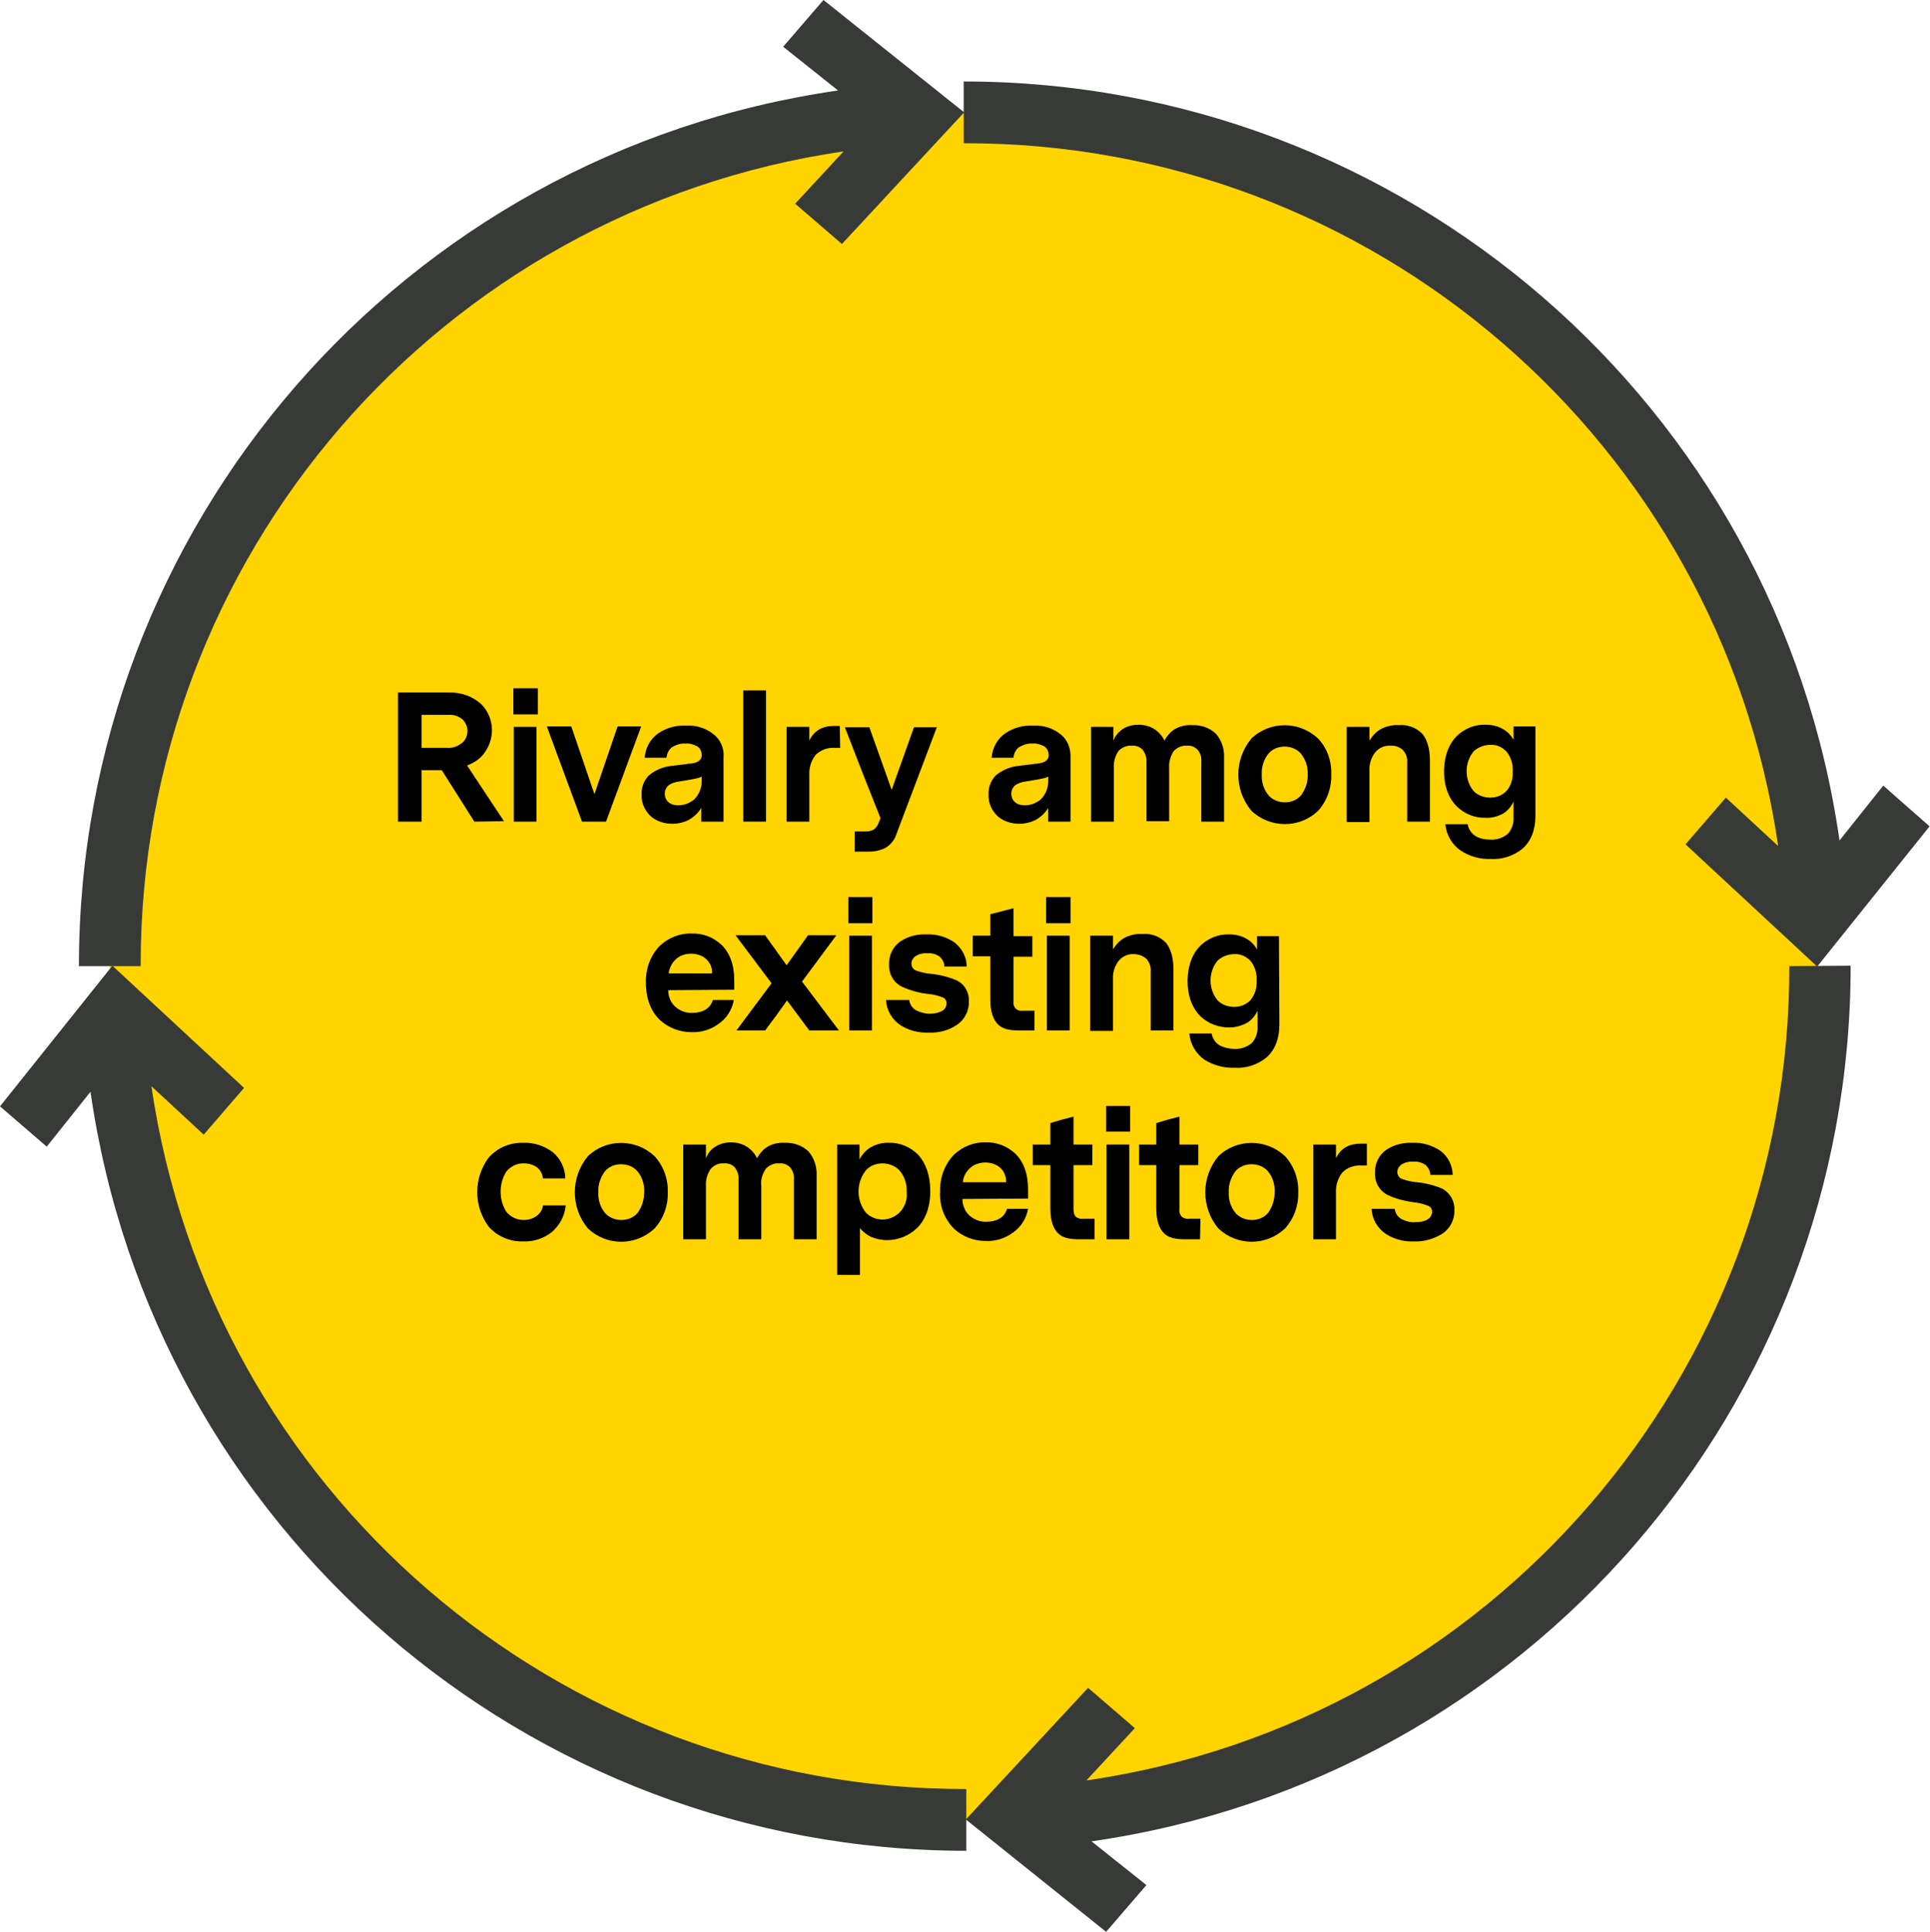 <?xml version="1.0" encoding="utf-8"?>
<!-- Generator: Adobe Illustrator 25.4.1, SVG Export Plug-In . SVG Version: 6.00 Build 0)  -->
<svg version="1.1" id="Layer_1" xmlns="http://www.w3.org/2000/svg" xmlns:xlink="http://www.w3.org/1999/xlink" x="0px" y="0px"
	 viewBox="0 0 450 450.5" style="enable-background:new 0 0 450 450.5;" xml:space="preserve">
<style type="text/css">
	.st0{clip-path:url(#SVGID_00000129888998323677781590000014575962320749931183_);}
	.st1{fill:#FFD400;}
	.st2{fill:#373A36;}
	.st3{fill:none;}
</style>
<g>
	<defs>
		<rect id="SVGID_1_" width="450" height="450.5"/>
	</defs>
	<clipPath id="SVGID_00000045608944587869974670000015052783994775006598_">
		<use xlink:href="#SVGID_1_"  style="overflow:visible;"/>
	</clipPath>
	<g style="clip-path:url(#SVGID_00000045608944587869974670000015052783994775006598_);">
		<path class="st1" d="M224.7,424.4c110,0,199.1-89.1,199.1-199.1S334.7,26.2,224.7,26.2S25.6,115.3,25.6,225.3
			S114.8,424.4,224.7,424.4"/>
	</g>
</g>
<path class="st2" d="M192,0l-9.4,10.9l12.8,10.2c-101.6,14.6-177,101.6-177,204.2h14.4C32.6,130,102.4,49.1,196.7,35.3l-11.3,12.2
	l10.9,9.4l28.5-30.7L192,0z"/>
<rect class="st3" width="450" height="450.5"/>
<path class="st2" d="M439.1,183.2L428.9,196C414.4,94.4,327.3,19,224.7,19v14.4c95.3-0.2,176.2,69.6,189.9,163.9l-12.2-11.3
	l-9.4,10.9l30.7,28.5l26.2-32.7L439.1,183.2z"/>
<rect class="st3" width="450" height="450.5"/>
<path class="st2" d="M417.2,225.3c0.2,95.3-69.6,176.2-163.9,189.9l11.3-12.2l-10.9-9.4l-28.5,30.7l32.7,26.2l9.4-10.9l-12.8-10.2
	c101.6-14.6,177-101.6,177-204.2L417.2,225.3z"/>
<rect class="st3" width="450" height="450.5"/>
<path class="st2" d="M35.3,253.3l12.2,11.3l9.4-10.9l-30.7-28.5L0,258l10.9,9.4l10.2-12.8c14.6,101.6,101.6,177,204.2,177v-14.4
	C130,417.4,49.1,347.6,35.3,253.3z"/>
<path d="M110.6,191.6l-3.8-6l-3.8-6h-4.7v12h-5.5v-30.1h11.8c2.8-0.1,5.5,0.8,7.6,2.7c1.6,1.6,2.5,3.8,2.5,6c0,1.8-0.5,3.5-1.5,5
	c-1,1.6-2.6,2.7-4.3,3.3l4.3,6.5l4.3,6.5L110.6,191.6L110.6,191.6z M109,170.4c0-0.9-0.4-1.8-1-2.5c-0.9-0.8-2.1-1.3-3.3-1.2h-6.4
	v7.7h6c1.3,0.1,2.5-0.4,3.5-1.2C108.6,172.5,109,171.5,109,170.4z"/>
<path d="M119.7,160.5h5.7v6.1h-5.7C119.7,166.5,119.7,160.5,119.7,160.5z M119.8,191.6h5.3v-22.1h-5.3V191.6z"/>
<path d="M141.3,191.6h-5.6l-4.1-11.1l-4.1-11.1h5.7l2.7,7.9l2.7,7.9l2.7-7.9l2.7-7.9h5.5l-4.1,11.1L141.3,191.6z"/>
<path d="M168.7,176.7v14.9h-5.2v-3.2c-0.7,1.2-1.8,2.2-3.1,2.9c-1.1,0.5-2.3,0.8-3.6,0.8c-1.8,0-3.5-0.5-4.9-1.6
	c-1.5-1.3-2.4-3.2-2.3-5.2c-0.1-1.6,0.5-3.2,1.6-4.4c1.5-1.3,3.4-2.1,5.4-2.3l2.4-0.3l2.4-0.3c0.6-0.1,1.1-0.2,1.6-0.6
	c0.4-0.3,0.7-0.9,0.6-1.4c0-0.8-0.4-1.6-1.1-2c-0.8-0.4-1.7-0.7-2.7-0.6c-1.1-0.1-2.2,0.3-3.2,0.9c-0.7,0.6-1.1,1.4-1.2,2.4h-5.1
	c0.2-2.3,1.3-4.4,3.2-5.7c1.9-1.3,4.2-1.9,6.5-1.8c2.2-0.1,4.4,0.5,6.2,1.9C168,172.4,168.9,174.5,168.7,176.7z M163.6,182.3v-1.2
	c-0.3,0.2-0.7,0.3-1.1,0.4c-0.4,0.1-1,0.2-1.5,0.3l-1.2,0.2l-1.2,0.2c-1,0.1-2,0.4-2.8,1c-0.5,0.5-0.8,1.1-0.8,1.9
	c0,0.8,0.3,1.5,0.9,2c0.6,0.5,1.4,0.7,2.2,0.7c1.4,0,2.7-0.5,3.8-1.4C163,185.2,163.6,183.8,163.6,182.3L163.6,182.3z"/>
<path d="M178.6,191.6h-5.3V161h5.3V191.6z"/>
<path d="M195.9,174.4h-1.4c-1.6-0.1-3.1,0.5-4.3,1.6c-1.1,1.4-1.6,3.1-1.5,4.8v10.8h-5.3v-22.1h5.3v3.2c0.5-1.1,1.3-2,2.3-2.6
	c1.1-0.6,2.2-0.8,3.4-0.8h1.4L195.9,174.4L195.9,174.4z"/>
<path d="M218.5,169.4l-4.8,12.7l-4.8,12.7c-0.4,1.2-1.3,2.2-2.4,2.9c-1.2,0.6-2.5,0.9-3.9,0.9h-3.3v-4.7h2.4c0.7,0,1.4-0.1,2.1-0.5
	c0.5-0.4,0.9-1,1.1-1.6l0.2-0.5l0.2-0.5l-4.2-10.6l-4.1-10.6h5.7l2.6,7.3l2.6,7.3l2.6-7.3l2.6-7.3H218.5L218.5,169.4z"/>
<path d="M249.6,176.7v14.9h-5.2v-3.2c-0.7,1.2-1.8,2.2-3.1,2.9c-1.1,0.5-2.3,0.8-3.6,0.8c-1.8,0-3.5-0.5-4.9-1.6
	c-1.5-1.3-2.4-3.2-2.3-5.2c-0.1-1.6,0.5-3.2,1.6-4.4c1.5-1.3,3.4-2.1,5.4-2.3l2.4-0.3l2.4-0.3c0.6-0.1,1.1-0.2,1.6-0.6
	c0.4-0.3,0.7-0.9,0.6-1.4c0-0.8-0.4-1.6-1.1-2c-0.8-0.4-1.7-0.7-2.7-0.6c-1.1-0.1-2.2,0.3-3.2,0.9c-0.7,0.6-1.1,1.4-1.2,2.4h-5.1
	c0.2-2.3,1.3-4.4,3.2-5.7c1.9-1.3,4.2-1.9,6.5-1.8c2.2-0.1,4.4,0.5,6.2,1.9C248.9,172.4,249.7,174.5,249.6,176.7z M244.4,182.3v-1.2
	c-0.3,0.2-0.7,0.3-1.1,0.4c-0.4,0.1-1,0.2-1.5,0.3l-1.2,0.2l-1.2,0.2c-1,0.1-2,0.4-2.8,1c-0.5,0.5-0.8,1.1-0.8,1.9
	c0,0.8,0.3,1.5,0.9,2c0.6,0.5,1.4,0.7,2.2,0.7c1.4,0,2.7-0.5,3.8-1.4C243.8,185.2,244.4,183.8,244.4,182.3z"/>
<path d="M285.4,176.7v14.9h-5.3v-13.9c0.1-1.1-0.2-2.1-0.9-2.9c-0.7-0.7-1.6-1-2.5-0.9c-1.1-0.1-2.2,0.4-3,1.2
	c-0.8,1.2-1.2,2.6-1.1,4v12.4h-5.3v-13.8c0.1-1.1-0.3-2.1-0.9-2.9c-0.7-0.7-1.6-1-2.6-0.9c-1.1-0.1-2.2,0.4-3,1.2
	c-0.8,1.2-1.2,2.6-1.1,4v12.5h-5.3v-22.1h5.2v3.2c0.4-1,1-1.8,1.9-2.5c1.1-0.8,2.5-1.2,3.9-1.2c1.3,0,2.6,0.3,3.7,1
	c1,0.6,1.9,1.6,2.4,2.7c0.5-0.9,1.2-1.8,2-2.4c1.3-0.9,2.9-1.3,4.4-1.2c2.1-0.1,4.1,0.6,5.6,2C284.8,172.6,285.5,174.6,285.4,176.7z
	"/>
<path d="M310.4,180.6c0.1,3.1-1,6.2-3.1,8.5c-4.3,4.1-11.1,4.1-15.5,0c-4.1-4.9-4.1-12,0-16.9c4.3-4.1,11.1-4.1,15.5,0
	C309.4,174.4,310.5,177.4,310.4,180.6z M294.2,180.6c-0.1,1.8,0.5,3.6,1.6,4.9c1,1.1,2.4,1.6,3.8,1.6c1.5,0,2.9-0.6,3.8-1.7
	c1-1.4,1.6-3.1,1.5-4.8c0.1-1.8-0.5-3.5-1.6-4.9c-1-1.1-2.4-1.6-3.8-1.6c-1.5,0-2.9,0.6-3.8,1.7
	C294.7,177.1,294.1,178.8,294.2,180.6L294.2,180.6z"/>
<path d="M333.4,177.3v14.3h-5.3v-13.8c0.1-1.1-0.3-2.1-1-2.9c-0.8-0.7-1.8-1.1-2.9-1c-1.4-0.1-2.7,0.5-3.6,1.6
	c-0.9,1.2-1.4,2.7-1.3,4.3v11.9H314v-22.2h5.3v3.2c0.6-1,1.4-1.9,2.5-2.6c1.3-0.7,2.8-1.1,4.3-1c2.1-0.2,4.2,0.6,5.6,2.1
	C332.8,172.6,333.4,174.7,333.4,177.3z"/>
<path d="M358,190.1c0,3.6-1.1,6.1-3,7.8c-2.1,1.7-4.8,2.6-7.5,2.4c-2.5,0.1-4.9-0.6-7-2c-2-1.4-3.3-3.7-3.5-6.1h5.2
	c0.2,1.2,0.9,2.2,1.9,2.8c1,0.6,2.2,0.8,3.4,0.8c1.4,0.1,2.9-0.4,4-1.3c1-1,1.5-2.5,1.4-3.9v-3.7c-0.5,1.1-1.3,2.1-2.4,2.8
	c-1.3,0.7-2.7,1.1-4.1,1c-2.5,0.1-4.9-0.9-6.7-2.6c-1.8-1.8-3-4.5-3-8.2s1.2-6.5,3-8.3c1.8-1.7,4.2-2.7,6.7-2.6c1.4,0,2.8,0.3,4,1
	c1.1,0.6,1.9,1.5,2.5,2.5v-3.1h5.1L358,190.1L358,190.1z M352.7,179.9c0.1-1.7-0.4-3.4-1.5-4.7c-1-1-2.3-1.6-3.7-1.5
	c-1.4,0-2.8,0.5-3.9,1.5c-2.2,2.7-2.2,6.6,0,9.3c1,1,2.4,1.5,3.9,1.5c1.4,0,2.7-0.5,3.7-1.5C352.3,183.3,352.8,181.6,352.7,179.9z"
	/>
<path d="M155.8,230.9c0,1.5,0.6,3,1.8,4c1.1,0.9,2.5,1.4,3.9,1.3c1,0,2-0.2,2.9-0.7c0.9-0.5,1.5-1.3,1.8-2.3h4.9
	c-0.4,2.3-1.7,4.3-3.6,5.6c-1.8,1.3-4,2-6.3,1.9c-2.7,0-5.3-1-7.3-2.8c-2-1.9-3.3-4.8-3.3-8.7c-0.1-3.2,1-6.3,3.2-8.6
	c2-1.9,4.7-3,7.5-2.9c2.6-0.1,5.1,0.9,7,2.7c1.8,1.8,2.9,4.5,2.9,8.2v2.2L155.8,230.9L155.8,230.9z M155.9,227H166
	c0.1-1.3-0.4-2.5-1.4-3.4c-0.9-0.8-2.2-1.2-3.4-1.2c-1.2,0-2.4,0.3-3.4,1.1C156.8,224.3,156.1,225.6,155.9,227z"/>
<path d="M183.5,233.3l-2.5,3.5l-2.6,3.5h-6.7l4.1-5.5l4.1-5.5l-4.2-5.6l-4.2-5.6h6.9l2.5,3.5l2.5,3.5l2.5-3.5l2.5-3.5h6.6l-4,5.4
	l-4,5.4l4.3,5.7l4.3,5.7h-6.9l-2.6-3.5L183.5,233.3z"/>
<path d="M197.8,209.2h5.6v6.1h-5.6V209.2z M198,240.3h5.3v-22.1H198L198,240.3L198,240.3z"/>
<path d="M225.9,233.5c0.1,2.2-1,4.3-2.8,5.5c-1.9,1.3-4.2,1.9-6.6,1.8c-2.3,0.1-4.6-0.5-6.5-1.7c-2-1.3-3.3-3.5-3.4-5.9h5.4
	c0.1,1,0.7,1.9,1.6,2.4c1,0.5,2.1,0.8,3.2,0.8c1,0,1.9-0.2,2.8-0.6c0.7-0.4,1.1-1.1,1.1-1.8c0-0.6-0.3-1.2-0.9-1.4
	c-1-0.4-2.1-0.7-3.2-0.8c-2.2-0.2-4.3-0.8-6.3-1.7c-2-1-3.1-3-3-5.2c-0.1-2.1,0.9-4.2,2.7-5.4c1.8-1.2,4-1.7,6.1-1.6
	c2.3-0.1,4.6,0.6,6.5,1.9c1.7,1.4,2.8,3.4,2.8,5.6h-5.2c0-0.9-0.5-1.8-1.2-2.4c-0.8-0.5-1.8-0.8-2.8-0.7c-1-0.1-2,0.2-2.8,0.7
	c-0.5,0.4-0.9,1-0.9,1.7c0,0.8,0.5,1.5,1.3,1.7c1.1,0.4,2.2,0.6,3.3,0.7c2,0.2,4,0.7,5.9,1.5C224.9,229.5,226,231.4,225.9,233.5z"/>
<path d="M241.1,240.3h-3.5c-2.1,0-3.8-0.3-4.9-1.4s-1.8-2.9-1.8-5.8V223h-4.1v-4.8h4.1v-5l2.7-0.7l2.7-0.7v6.5h4.4v4.8h-4.4v10.4
	c-0.1,0.6,0.1,1.1,0.4,1.6c0.5,0.5,1.1,0.7,1.8,0.6h2.7V240.3L241.1,240.3z"/>
<path d="M243.9,209.2h5.7v6.1h-5.7V209.2z M244.1,240.3h5.3v-22.1h-5.3V240.3z"/>
<path d="M273.6,226v14.3h-5.3v-13.8c0.1-1.1-0.3-2.1-1-2.9c-0.8-0.7-1.8-1.1-2.9-1.1c-1.4-0.1-2.7,0.5-3.6,1.6
	c-0.9,1.2-1.4,2.7-1.3,4.3v12h-5.3v-22.2h5.3v3.2c0.6-1,1.4-1.9,2.5-2.6c1.3-0.7,2.8-1.1,4.3-1c2.1-0.2,4.2,0.6,5.6,2.1
	C273,221.3,273.6,223.4,273.6,226z"/>
<path d="M298.3,238.8c0,3.6-1.1,6.1-3,7.8c-2.1,1.7-4.8,2.6-7.5,2.4c-2.5,0.1-4.9-0.6-7-1.9c-2-1.4-3.3-3.7-3.5-6.1h5.2
	c0.2,1.2,0.9,2.2,1.9,2.8c1,0.5,2.2,0.8,3.4,0.8c1.4,0.1,2.9-0.4,4-1.3c1-1,1.5-2.5,1.4-3.9v-3.7c-0.5,1.1-1.3,2.1-2.4,2.8
	c-1.3,0.7-2.7,1.1-4.2,1.1c-2.5,0-4.9-0.9-6.7-2.6c-1.8-1.8-3-4.5-3-8.2s1.2-6.5,3-8.3c1.8-1.7,4.2-2.7,6.7-2.6c1.4,0,2.8,0.3,4,1
	c1.1,0.6,1.9,1.5,2.5,2.5v-3.1h5.1L298.3,238.8L298.3,238.8z M293,228.7c0.1-1.7-0.4-3.4-1.5-4.7c-1-1-2.3-1.6-3.7-1.5
	c-1.4,0-2.8,0.5-3.9,1.5c-2.2,2.7-2.2,6.6,0,9.3c1,1,2.4,1.5,3.9,1.5c1.4,0,2.7-0.5,3.7-1.5C292.6,232,293.1,230.3,293,228.7z"/>
<path d="M122,289.5c-3.1,0.1-6.1-1.2-8.1-3.5c-3.5-4.8-3.5-11.2,0-16c2-2.3,5-3.6,8.1-3.5c2.5-0.1,4.9,0.7,6.9,2.2
	c1.8,1.5,2.9,3.8,2.9,6.1h-5.2c-0.1-1-0.6-1.9-1.3-2.5c-0.9-0.7-2-1-3.1-1c-1.6-0.1-3.2,0.7-4.2,2c-1.7,2.8-1.7,6.4,0,9.2
	c1,1.3,2.5,2,4.1,2c1.1,0,2.2-0.3,3.1-1c0.8-0.6,1.3-1.5,1.4-2.4h5.3c-0.2,2.4-1.4,4.6-3.2,6.2C126.8,288.8,124.4,289.6,122,289.5z"
	/>
<path d="M155.7,278c0.1,3.1-1,6.2-3.1,8.5c-4.4,4.1-11.1,4.1-15.5,0c-4.1-4.9-4.1-12,0-16.9c4.3-4.1,11.1-4.1,15.5,0
	C154.7,271.9,155.8,274.9,155.7,278z M139.5,278c-0.1,1.8,0.5,3.6,1.6,4.9c1,1.1,2.4,1.6,3.8,1.6c1.5,0,2.9-0.6,3.8-1.7
	c1-1.4,1.5-3.1,1.5-4.8c0.1-1.8-0.5-3.6-1.6-4.9c-1-1.1-2.4-1.6-3.8-1.6c-1.5,0-2.9,0.6-3.8,1.7C140,274.6,139.4,276.3,139.5,278z"
	/>
<path d="M190.4,274.1V289h-5.3v-13.9c0.1-1.1-0.2-2.1-0.9-2.9c-0.7-0.7-1.6-1-2.6-0.9c-1.1-0.1-2.2,0.4-3,1.2
	c-0.8,1.2-1.3,2.6-1.1,4V289h-5.3v-13.9c0.1-1.1-0.3-2.1-0.9-2.9c-0.7-0.7-1.6-1-2.6-0.9c-1.1-0.1-2.2,0.4-3,1.3
	c-0.8,1.2-1.2,2.6-1.1,4V289h-5.3v-22.1h5.3v3.2c0.4-1,1-1.9,1.9-2.5c1.1-0.8,2.5-1.2,3.9-1.2c1.3,0,2.6,0.3,3.7,1
	c1,0.6,1.9,1.6,2.4,2.7c0.5-0.9,1.2-1.8,2-2.4c1.3-0.9,2.9-1.3,4.4-1.2c2.1-0.1,4.1,0.6,5.6,2C189.8,270,190.5,272.1,190.4,274.1z"
	/>
<path d="M216.9,277.7c0,4-1.2,6.8-3.1,8.7c-1.9,1.8-4.4,2.8-7,2.8c-1.3,0-2.6-0.3-3.8-0.8c-1-0.5-1.8-1.2-2.5-2v10.9h-5.3v-30.4h5.2
	v3.5c0.6-1.2,1.5-2.2,2.7-2.9c1.3-0.7,2.8-1.1,4.2-1c2.5-0.1,5,1,6.8,2.8C215.8,271.2,216.9,274,216.9,277.7z M211.4,277.9
	c0.1-1.8-0.5-3.6-1.7-5c-1-1-2.4-1.6-3.9-1.6c-1.5,0-2.9,0.5-3.9,1.6c-2.3,2.9-2.3,7,0,9.9c1,1,2.4,1.6,3.9,1.6
	c1.4,0,2.8-0.6,3.9-1.6C211,281.5,211.6,279.7,211.4,277.9L211.4,277.9z"/>
<path d="M224.4,279.6c0,1.5,0.6,3,1.8,4c1.1,0.9,2.5,1.4,3.9,1.3c1,0,2-0.2,2.9-0.7c0.9-0.5,1.5-1.3,1.8-2.3h4.9
	c-0.4,2.3-1.7,4.3-3.6,5.6c-1.8,1.3-4,2-6.3,1.9c-2.7,0-5.3-1-7.3-2.8c-2.3-2.3-3.5-5.4-3.3-8.7c-0.1-3.2,1-6.3,3.2-8.6
	c2-1.9,4.7-3,7.4-2.9c2.6-0.1,5.1,0.9,7,2.7c1.8,1.8,2.9,4.5,2.9,8.2v2.2L224.4,279.6L224.4,279.6z M224.5,275.7h10.1
	c0-1.3-0.4-2.5-1.4-3.4c-0.9-0.8-2.2-1.2-3.4-1.2c-1.2,0-2.4,0.3-3.4,1.1C225.3,273.1,224.6,274.3,224.5,275.7L224.5,275.7z"/>
<path d="M255.1,289h-3.5c-2.1,0-3.8-0.3-4.9-1.4s-1.8-2.9-1.8-5.8v-10.1h-4.1v-4.8h4.1v-5l2.7-0.8l2.7-0.7v6.5h4.4v4.8h-4.4V282
	c0,0.6,0.1,1.1,0.4,1.6c0.5,0.5,1.2,0.7,1.8,0.6h2.7V289L255.1,289z"/>
<path d="M257.9,257.9h5.6v6h-5.6V257.9z M258,289h5.3v-22.1H258L258,289L258,289z"/>
<path d="M279.8,289h-3.5c-2.1,0-3.8-0.3-4.9-1.4s-1.8-2.9-1.8-5.8v-10.1h-4v-4.8h4v-5l2.7-0.8l2.7-0.7v6.5h4.4v4.8h-4.4V282
	c-0.1,0.6,0.1,1.1,0.4,1.6c0.5,0.5,1.2,0.7,1.8,0.6h2.7L279.8,289L279.8,289z"/>
<path d="M302.7,278c0.1,3.1-1,6.2-3.1,8.5c-4.4,4.1-11.1,4.1-15.5,0c-4.1-4.9-4.1-12,0-16.9c4.3-4.1,11.1-4.1,15.5,0
	C301.7,271.9,302.8,274.9,302.7,278z M286.5,278c-0.1,1.8,0.5,3.6,1.6,4.9c1,1.1,2.4,1.6,3.8,1.6c1.5,0,2.9-0.6,3.8-1.7
	c1-1.4,1.5-3.1,1.5-4.8c0.1-1.8-0.5-3.6-1.6-4.9c-1-1.1-2.4-1.6-3.8-1.6c-1.5,0-2.9,0.6-3.8,1.7C287,274.6,286.4,276.3,286.5,278z"
	/>
<path d="M318.7,271.8h-1.4c-1.6-0.1-3.2,0.5-4.3,1.6c-1.1,1.4-1.6,3.1-1.5,4.8V289h-5.3v-22.1h5.3v3.2c0.5-1.1,1.3-2,2.3-2.6
	c1.1-0.6,2.3-0.8,3.5-0.8h1.4L318.7,271.8L318.7,271.8z"/>
<path d="M339.1,282.2c0.1,2.2-1,4.3-2.8,5.5c-2,1.2-4.2,1.9-6.6,1.8c-2.3,0.1-4.6-0.5-6.5-1.7c-2-1.3-3.3-3.5-3.4-5.9h5.4
	c0.1,1,0.7,1.9,1.6,2.4c1,0.5,2.1,0.8,3.2,0.7c1,0,1.9-0.1,2.8-0.6c0.7-0.4,1.1-1.1,1.1-1.8c0-0.6-0.3-1.2-0.9-1.4
	c-1-0.4-2.1-0.7-3.2-0.8c-2.2-0.3-4.3-0.8-6.2-1.7c-2-1-3.1-3-3-5.2c-0.1-2.1,0.9-4.2,2.7-5.4c1.8-1.2,4-1.7,6.1-1.6
	c2.3-0.1,4.6,0.6,6.5,1.9c1.7,1.3,2.8,3.4,2.8,5.6h-5.2c0-0.9-0.5-1.8-1.2-2.4c-0.8-0.5-1.8-0.8-2.8-0.7c-1-0.1-2,0.2-2.8,0.7
	c-0.5,0.4-0.9,1-0.9,1.7c0,0.8,0.5,1.5,1.3,1.7c1.1,0.4,2.2,0.6,3.3,0.7c2,0.2,4,0.7,5.9,1.5C338.1,278.2,339.2,280.1,339.1,282.2z"
	/>
</svg>
